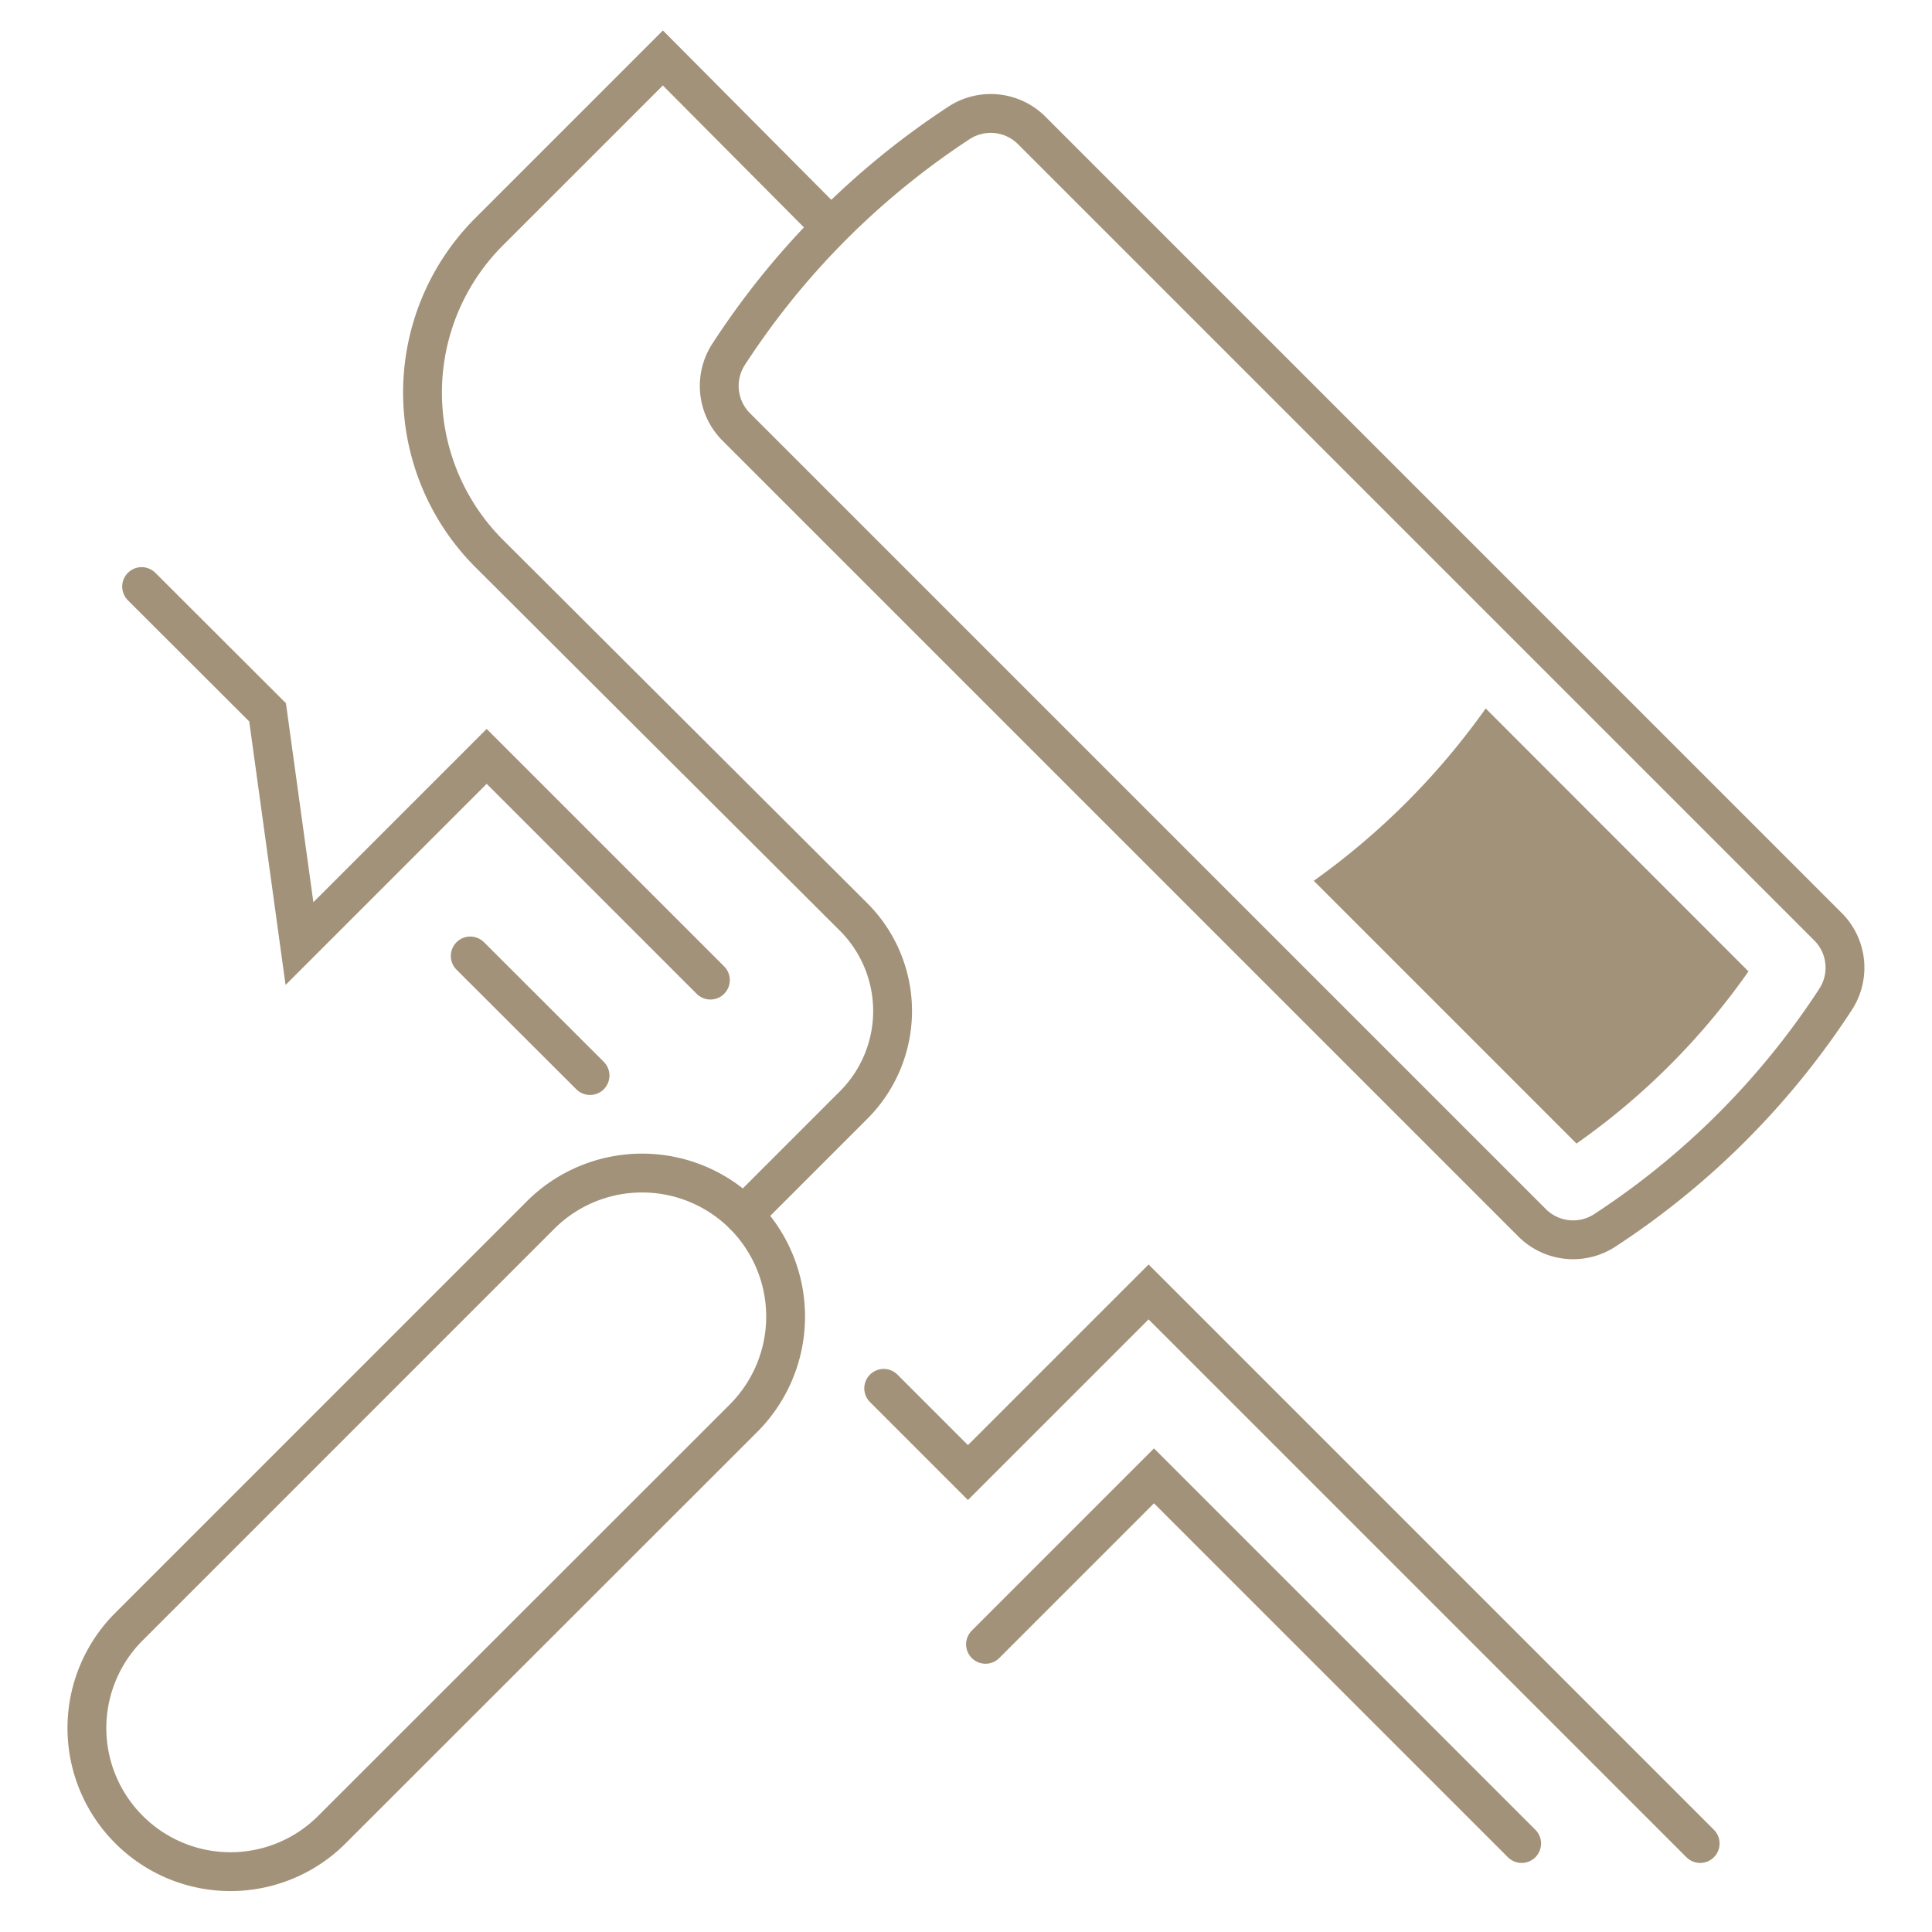 <svg id="Ebene_1" data-name="Ebene 1" xmlns="http://www.w3.org/2000/svg" viewBox="0 0 100 100"><defs><style>.cls-1{fill:none;stroke:#a29279;stroke-linecap:round;stroke-miterlimit:10;stroke-width:2.01px;}.cls-2{fill:#a29279;}</style></defs><path class="cls-1" d="M38.1,22.09,79.29,63.28a3,3,0,0,0,3.78.4A41,41,0,0,0,95,51.74a3,3,0,0,0-.4-3.79L53.42,6.77a3,3,0,0,0-3.78-.41,41,41,0,0,0-11.94,12A3,3,0,0,0,38.1,22.09Z"/><path class="cls-1" d="M6.68,94.7h0a7.42,7.42,0,0,0,10.5,0L38.49,73.4a7.44,7.44,0,0,0,0-10.51h0a7.44,7.44,0,0,0-10.51,0L6.68,84.19A7.42,7.42,0,0,0,6.68,94.7Z"/><path class="cls-1" d="M43,11.74,34.31,3l-9,9a11.78,11.78,0,0,0,0,16.64L44.19,47.47a6.88,6.88,0,0,1,0,9.72l-5.7,5.7"/><polyline class="cls-1" points="88 95.42 59.45 66.87 50.1 76.22 45.74 71.86"/><polyline class="cls-1" points="51.01 85.11 59.73 76.39 78.76 95.42"/><polyline class="cls-1" points="36.77 50.73 25.19 39.15 15.5 48.84 13.85 36.87 7.33 30.36"/><line class="cls-1" x1="30.54" y1="55.67" x2="24.34" y2="49.48"/><path class="cls-2" d="M76.9,36.67A37.79,37.79,0,0,1,68,45.59l13.6,13.6a36.39,36.39,0,0,0,8.9-8.91Z"/></svg>